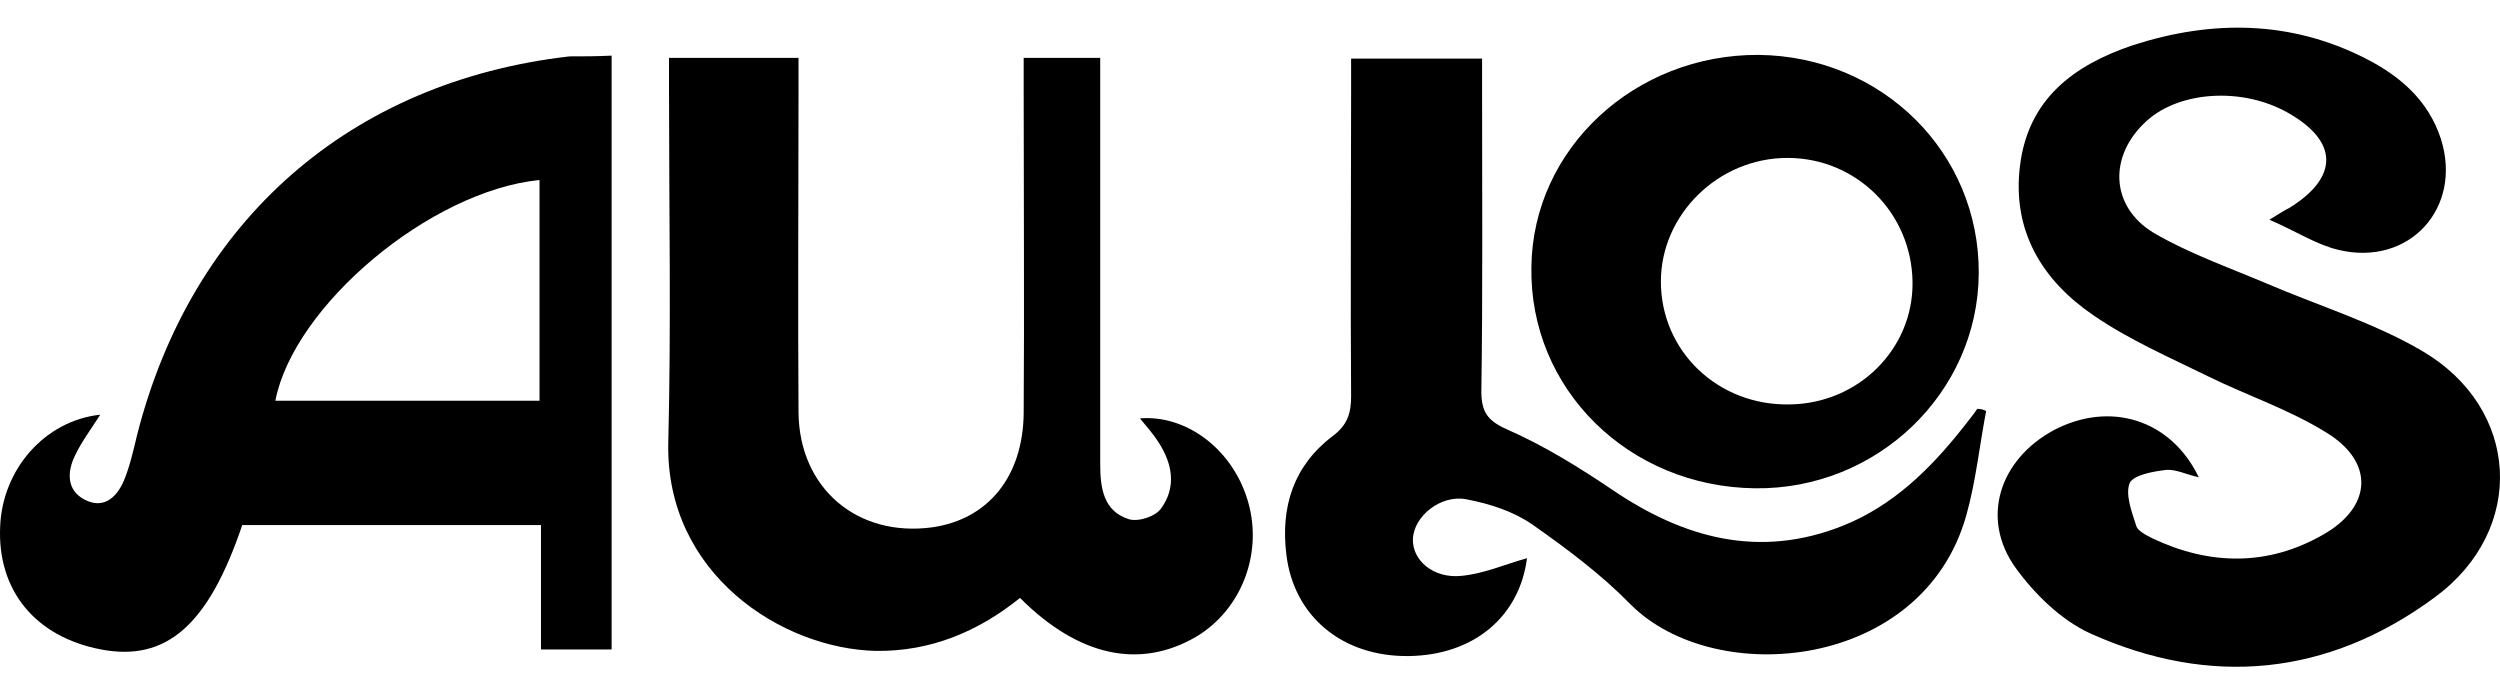 <svg width="144" height="40" viewBox="0 0 144 40" fill="none" xmlns="http://www.w3.org/2000/svg">
<path d="M35.229 3.205C35.229 14.733 35.229 26.007 35.229 37.408C33.915 37.408 32.644 37.408 31.16 37.408C31.16 35.034 31.16 32.703 31.16 30.245C25.312 30.245 19.632 30.245 13.953 30.245C12.004 36.009 9.588 38.128 5.816 37.408C2.043 36.687 -0.16 34.017 0.009 30.33C0.136 27.024 2.594 24.227 5.773 23.887C5.265 24.693 4.714 25.413 4.332 26.219C3.866 27.151 3.824 28.211 4.841 28.762C5.943 29.355 6.706 28.677 7.129 27.702C7.468 26.897 7.68 25.964 7.892 25.074C11.029 12.698 20.183 4.688 32.813 3.247C33.576 3.247 34.339 3.247 35.229 3.205ZM31.076 10.367C24.761 11.003 16.92 17.615 15.86 23.082C20.904 23.082 25.947 23.082 31.076 23.082C31.076 18.759 31.076 14.648 31.076 10.367Z" fill="black"/>
<path d="M126.649 27.49C125.886 27.321 125.335 27.024 124.784 27.066C124.021 27.151 122.877 27.363 122.665 27.829C122.411 28.507 122.792 29.482 123.047 30.287C123.131 30.584 123.64 30.838 123.979 31.008C127.285 32.576 130.633 32.618 133.812 30.796C136.652 29.185 136.779 26.6 133.981 24.905C131.862 23.591 129.446 22.786 127.2 21.684C124.954 20.582 122.623 19.564 120.588 18.166C117.664 16.174 115.884 13.334 116.35 9.562C116.816 5.705 119.444 3.756 122.835 2.611C127.412 1.128 131.947 1.17 136.27 3.374C138.262 4.391 139.873 5.79 140.593 7.994C141.865 11.978 138.771 15.369 134.702 14.394C133.43 14.097 132.286 13.334 130.718 12.656C131.396 12.232 131.608 12.105 131.862 11.978C134.744 10.198 134.702 8.121 131.735 6.468C129.15 5.027 125.59 5.239 123.682 6.934C121.436 8.926 121.521 11.893 124.064 13.419C126.098 14.606 128.387 15.411 130.591 16.343C133.558 17.615 136.736 18.59 139.491 20.2C145.17 23.506 145.552 30.499 140.254 34.398C134.109 38.934 127.327 39.612 120.377 36.475C118.724 35.712 117.198 34.229 116.096 32.703C114.061 29.863 115.163 26.473 118.3 24.778C121.521 23.082 125.039 24.142 126.649 27.49Z" fill="black"/>
<path d="M58.752 34.441C56.336 36.391 53.581 37.535 50.445 37.492C45.02 37.365 38.323 33.042 38.493 25.498C38.662 18.717 38.535 11.893 38.535 5.112C38.535 4.561 38.535 4.01 38.535 3.332C41.078 3.332 43.409 3.332 45.995 3.332C45.995 4.01 45.995 4.646 45.995 5.239C45.995 11.427 45.952 17.573 45.995 23.76C46.037 28.126 49.385 30.965 53.708 30.372C56.929 29.906 58.921 27.448 58.964 23.803C59.006 17.7 58.964 11.597 58.964 5.451C58.964 4.773 58.964 4.095 58.964 3.332C60.49 3.332 61.846 3.332 63.372 3.332C63.372 4.052 63.372 4.646 63.372 5.282C63.372 12.402 63.372 19.564 63.372 26.685C63.372 28.084 63.541 29.44 65.025 29.906C65.576 30.076 66.593 29.736 66.889 29.27C67.779 28.041 67.525 26.685 66.72 25.456C66.423 24.989 66.042 24.566 65.66 24.099C68.288 23.888 70.873 25.795 71.806 28.634C72.823 31.686 71.594 35.077 68.881 36.687C65.66 38.552 62.142 37.831 58.752 34.441Z" fill="black"/>
<path d="M114.401 23.676C114.019 25.668 113.807 27.744 113.256 29.694C110.756 38.594 98.804 39.696 93.93 34.822C92.234 33.085 90.242 31.601 88.25 30.203C87.148 29.44 85.792 29.016 84.478 28.762C82.995 28.465 81.427 29.736 81.384 31.05C81.342 32.279 82.571 33.339 84.182 33.169C85.496 33.042 86.725 32.491 87.954 32.152C87.53 35.5 84.902 37.747 81.13 37.789C77.316 37.831 74.518 35.5 74.094 31.94C73.755 29.185 74.518 26.812 76.765 25.117C77.612 24.481 77.824 23.803 77.824 22.828C77.782 17.021 77.824 11.173 77.824 5.366C77.824 4.731 77.824 4.137 77.824 3.374C80.325 3.374 82.741 3.374 85.368 3.374C85.368 4.01 85.368 4.646 85.368 5.239C85.368 11.003 85.411 16.767 85.326 22.531C85.326 23.718 85.665 24.227 86.809 24.735C88.928 25.668 90.921 26.897 92.87 28.211C96.981 31.008 101.347 32.195 106.136 30.287C109.018 29.143 111.179 27.024 113.087 24.608C113.341 24.269 113.638 23.93 113.892 23.549C114.104 23.549 114.231 23.591 114.401 23.676Z" fill="black"/>
<path d="M101.304 3.162C108.424 3.247 114.019 8.799 113.976 15.75C113.934 22.616 108.128 28.211 101.092 28.126C93.802 28.041 88.081 22.404 88.208 15.369C88.292 8.545 94.184 3.12 101.304 3.162ZM110.162 16.259C110.12 12.275 106.941 9.096 102.957 9.096C98.973 9.096 95.667 12.359 95.667 16.216C95.667 20.243 98.973 23.379 103.084 23.294C107.026 23.252 110.204 20.116 110.162 16.259Z" fill="black"/>
</svg>
